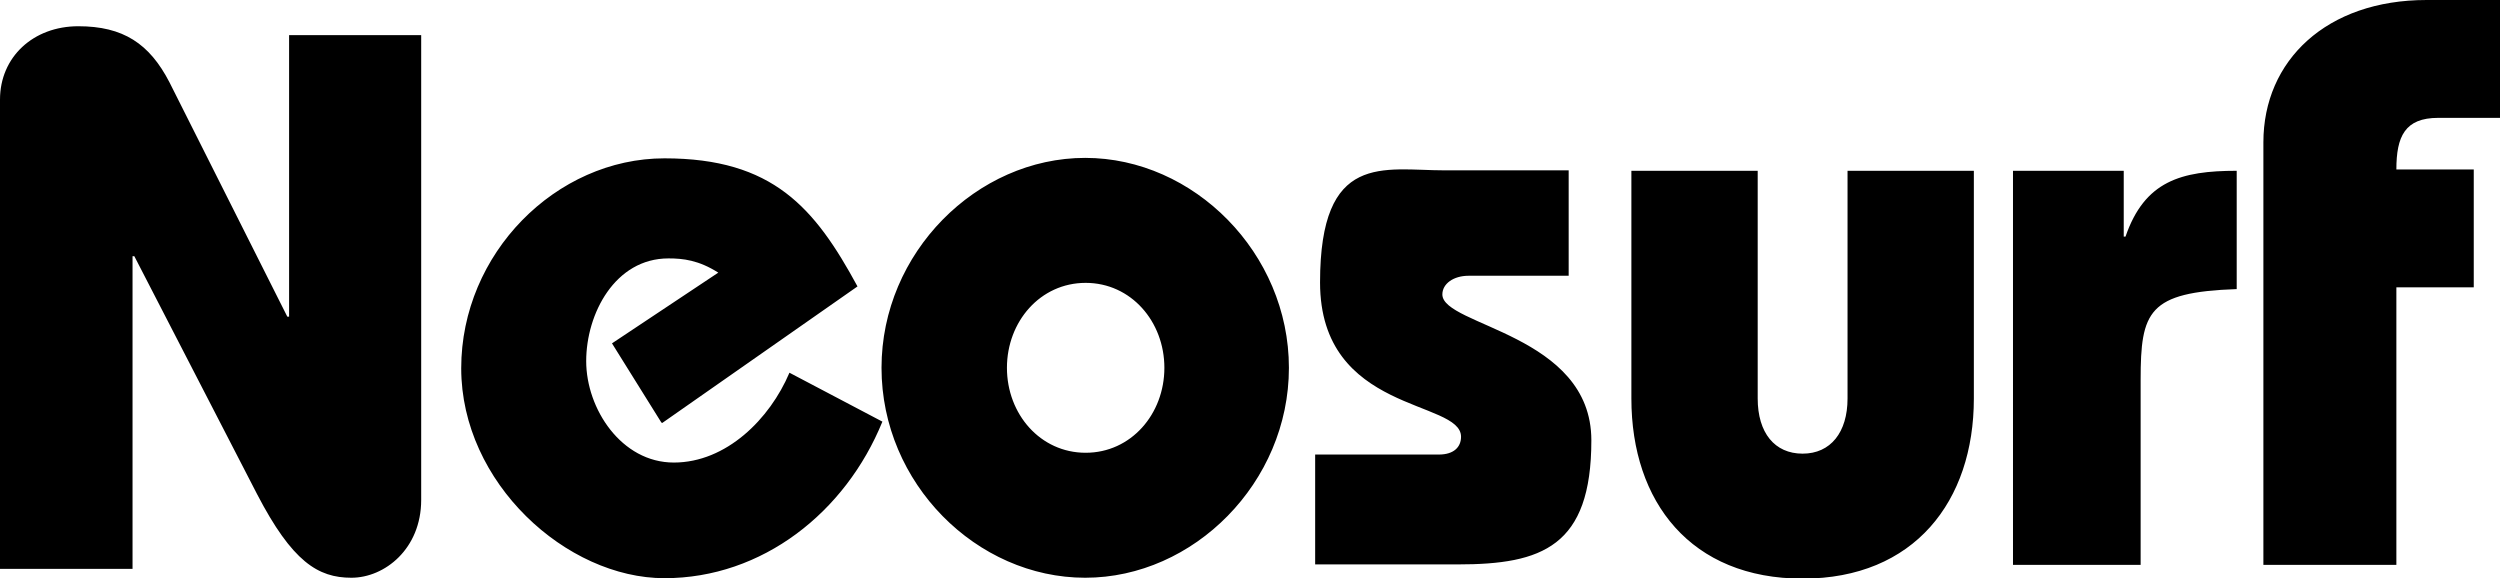 <?xml version="1.0" encoding="UTF-8"?>
<svg id="Layer_1" xmlns="http://www.w3.org/2000/svg" xmlns:xodm="http://www.corel.com/coreldraw/odm/2003" version="1.1" viewBox="0 0 562.1 130">
  <!-- Generator: Adobe Illustrator 29.0.0, SVG Export Plug-In . SVG Version: 2.1.0 Build 186)  -->
  <g id="Layer_x5F_1">
    <path d="M0,128V22.4C0,12.8,7.5,5.9,17.6,5.9s16,3.9,20.5,12.6l26.5,52.7h.4V7.9h29.7v104.5c0,11-8.2,17.5-15.7,17.5s-13.3-3.6-21.2-18.8l-27.6-53.5h-.4v70.3H0c0,0,0,0,0,0ZM148.7,95l-11.1-17.8,23.9-15.9c-4.4-2.8-7.9-3.2-11.2-3.2-12,0-18.5,12.4-18.5,23.1s7.9,22.8,19.7,22.8,21.6-9.8,26-20.2l20.9,11c-8.3,20.4-27,35.2-49,35.2s-45.7-21.4-45.7-47.2,21.3-47.2,45.7-47.2,33.8,11.1,43.4,28.8l-43.9,30.7h0ZM226.4,82.7c0-10.4,7.5-19.1,17.7-19.1s17.7,8.7,17.7,19.1-7.5,19.1-17.7,19.1-17.7-8.7-17.7-19.1h0ZM198.2,82.7c0,26,21.4,47.2,45.8,47.2s45.8-21.4,45.8-47.2-21.4-47.2-45.8-47.2-45.8,21.3-45.8,47.2ZM295.9,102.2h27.6c3.4,0,5-1.7,5-4,0-8.4-31.7-5.2-31.7-34.7s14.3-25.2,28-25.2h27.9v23.7h-22.5c-3.4,0-5.9,1.8-5.9,4.2,0,7.1,33.5,8.9,33.5,32.8s-11.1,27.9-30,27.9h-32.1v-24.7h.2ZM395.2,89.6c0,7.7,3.8,12.4,10.1,12.4s10.1-4.8,10.1-12.4v-51.2h28.4v51.2c0,23.1-13.4,40.5-38.5,40.5s-38.5-17.2-38.5-40.5v-51.2h28.4v51.2h0ZM477.5,53.2h.4c4.3-12.5,12.5-14.8,25-14.8v26.6c-19.9.7-21.6,5-21.6,20.4v41.6h-28.7V38.4h24.9v14.8h0ZM508.9,127V32C508.9,13.6,523.1,0,545.6,0h16.5v26.5h-13.9c-7.5,0-9.4,4.2-9.4,11.6h17.4v26.5h-17.4v62.4h-30Z"/>
  </g>
</svg>